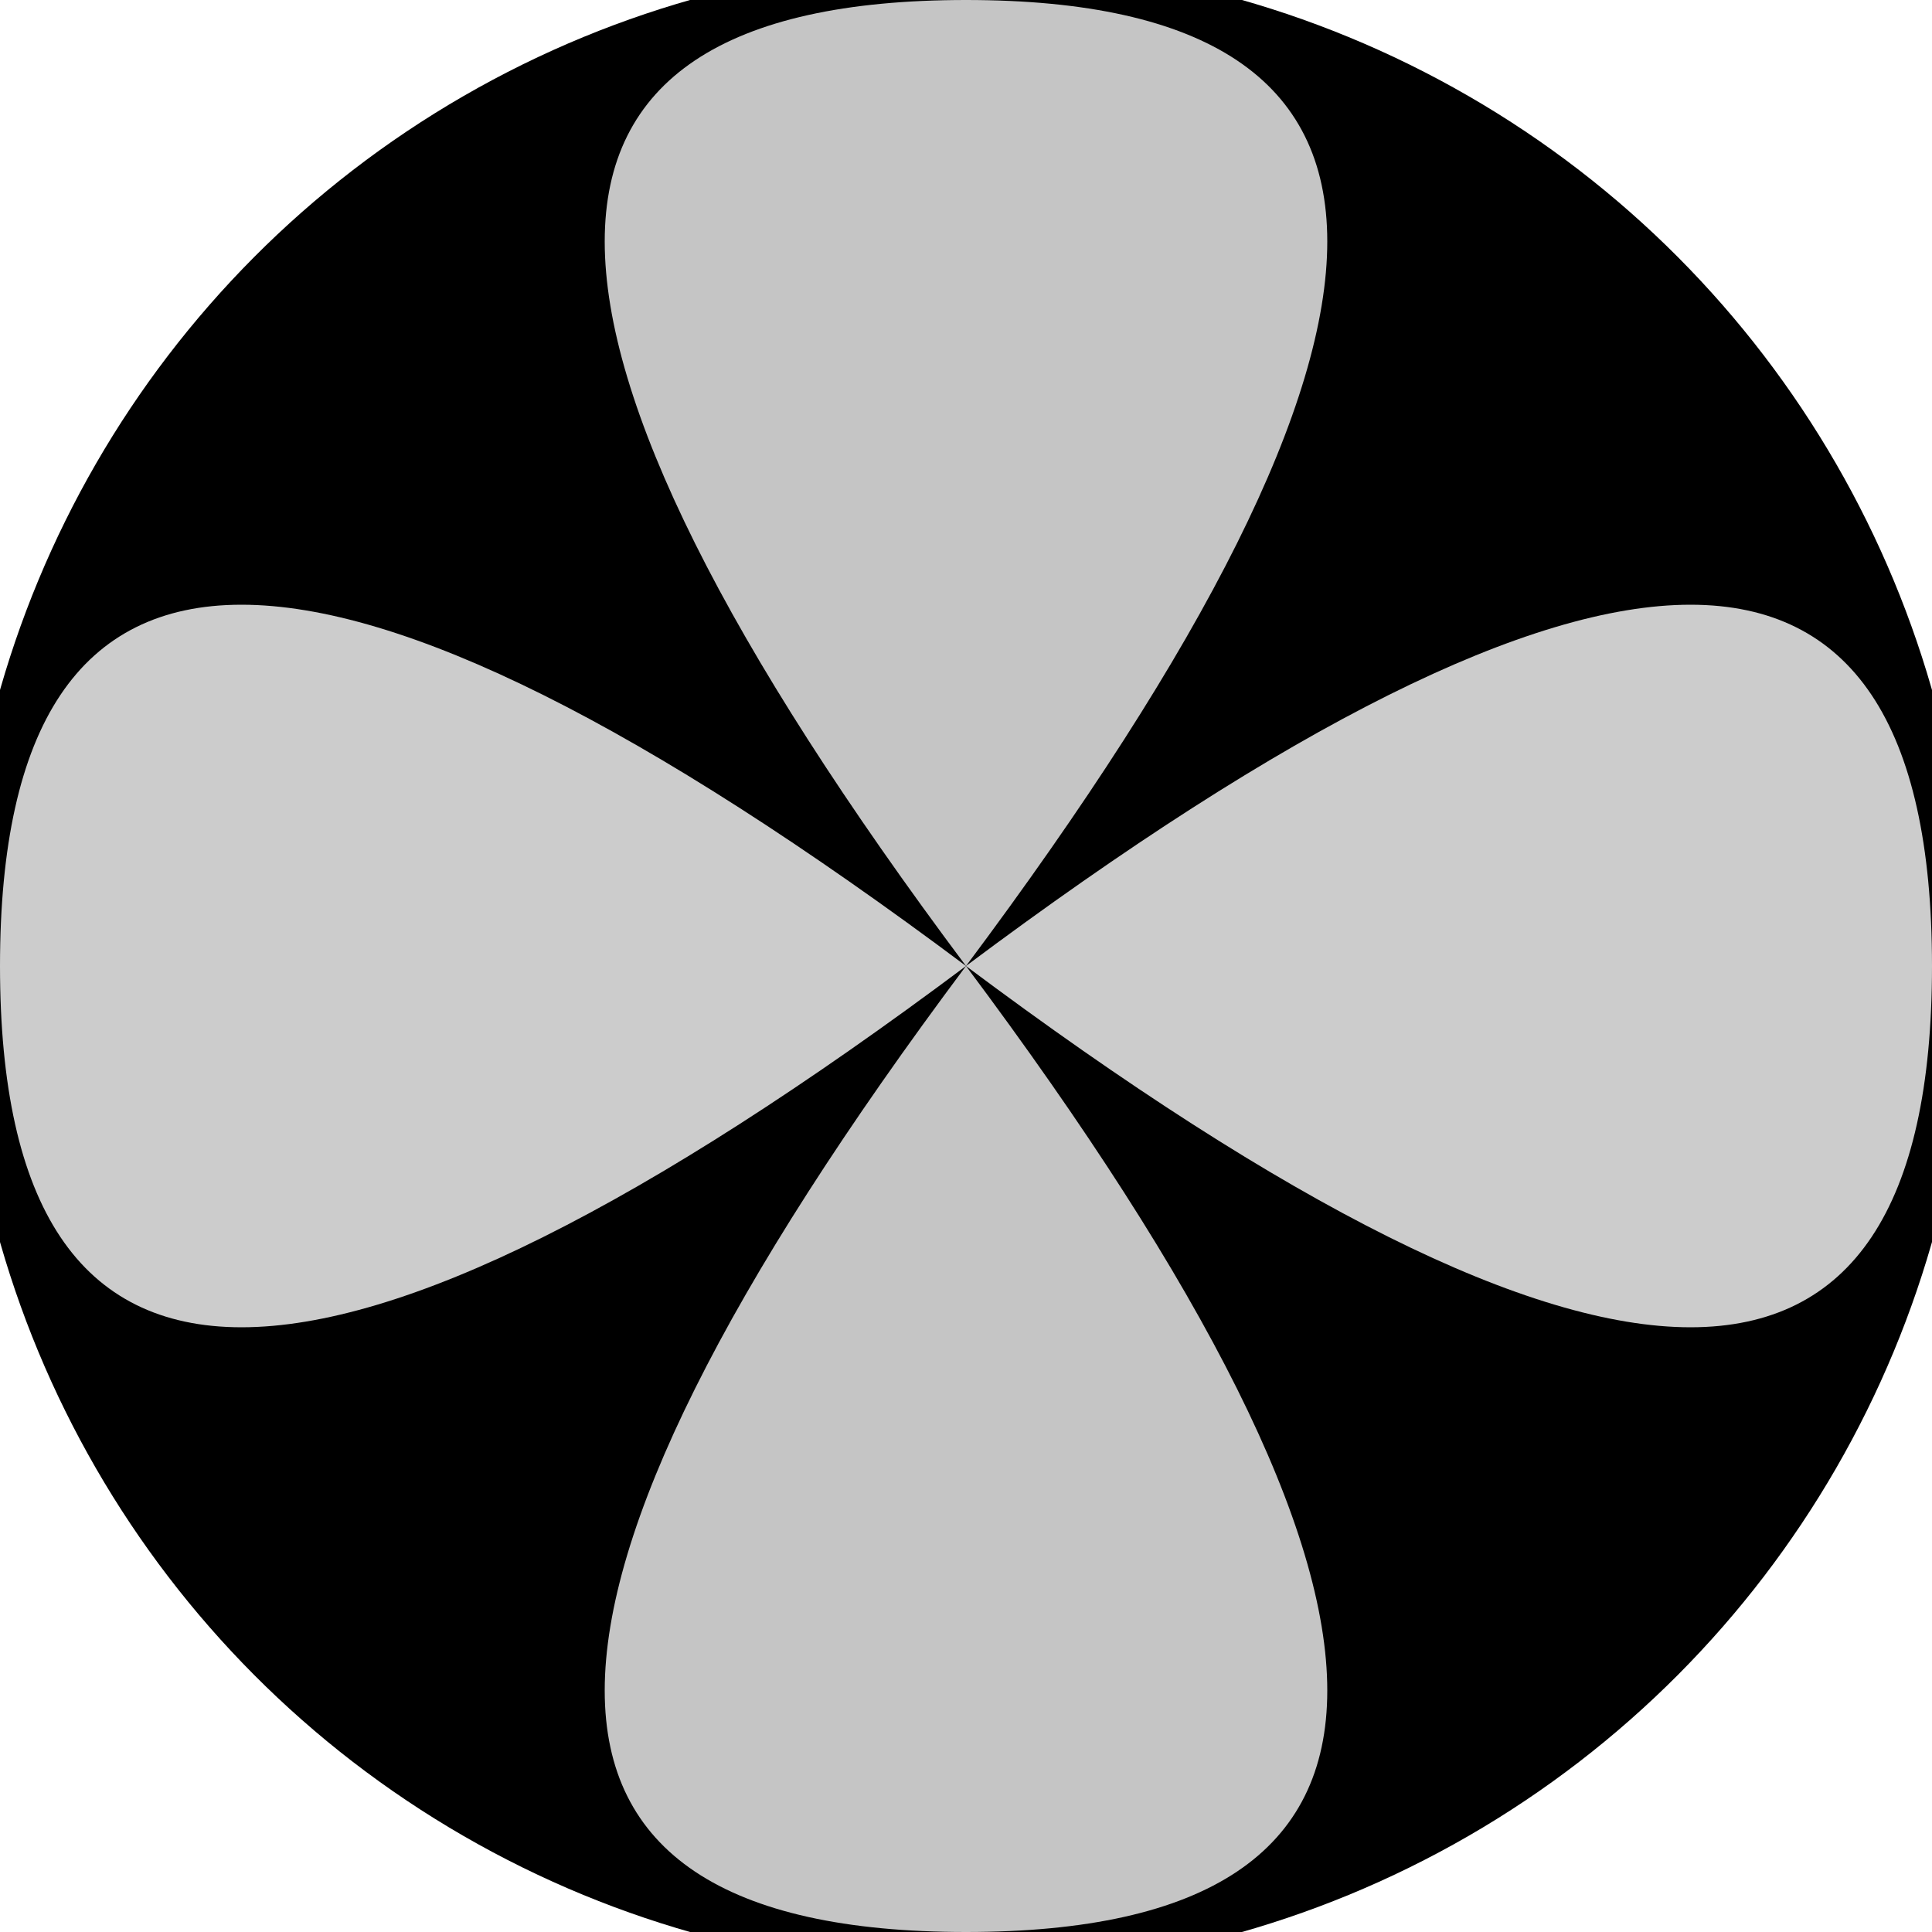<svg xmlns="http://www.w3.org/2000/svg" width="128" height="128" viewBox="0 0 100 100" shape-rendering="geometricPrecision">
                            <defs>
                                <clipPath id="clip">
                                    <circle cx="50" cy="50" r="52" />
                                    <!--<rect x="0" y="0" width="100" height="100"/>-->
                                </clipPath>
                            </defs>
                            <g transform="rotate(0 50 50)">
                            <rect x="0" y="0" width="100" height="100" fill="#000000" clip-path="url(#clip)"/><path d="M 50 50 Q 87.4 0 50 0 T 50 50 Z
                          M 50 50 Q 87.4 100 50 100 T 50 50 Z" fill="#c5c5c5" clip-path="url(#clip)"/><path d="M 50 50 Q 0 87.4 0 50 T 50 50 Z
                          M 50 50 Q 100 87.4 100 50 T 50 50 Z" fill="#cccccc" clip-path="url(#clip)"/></g></svg>